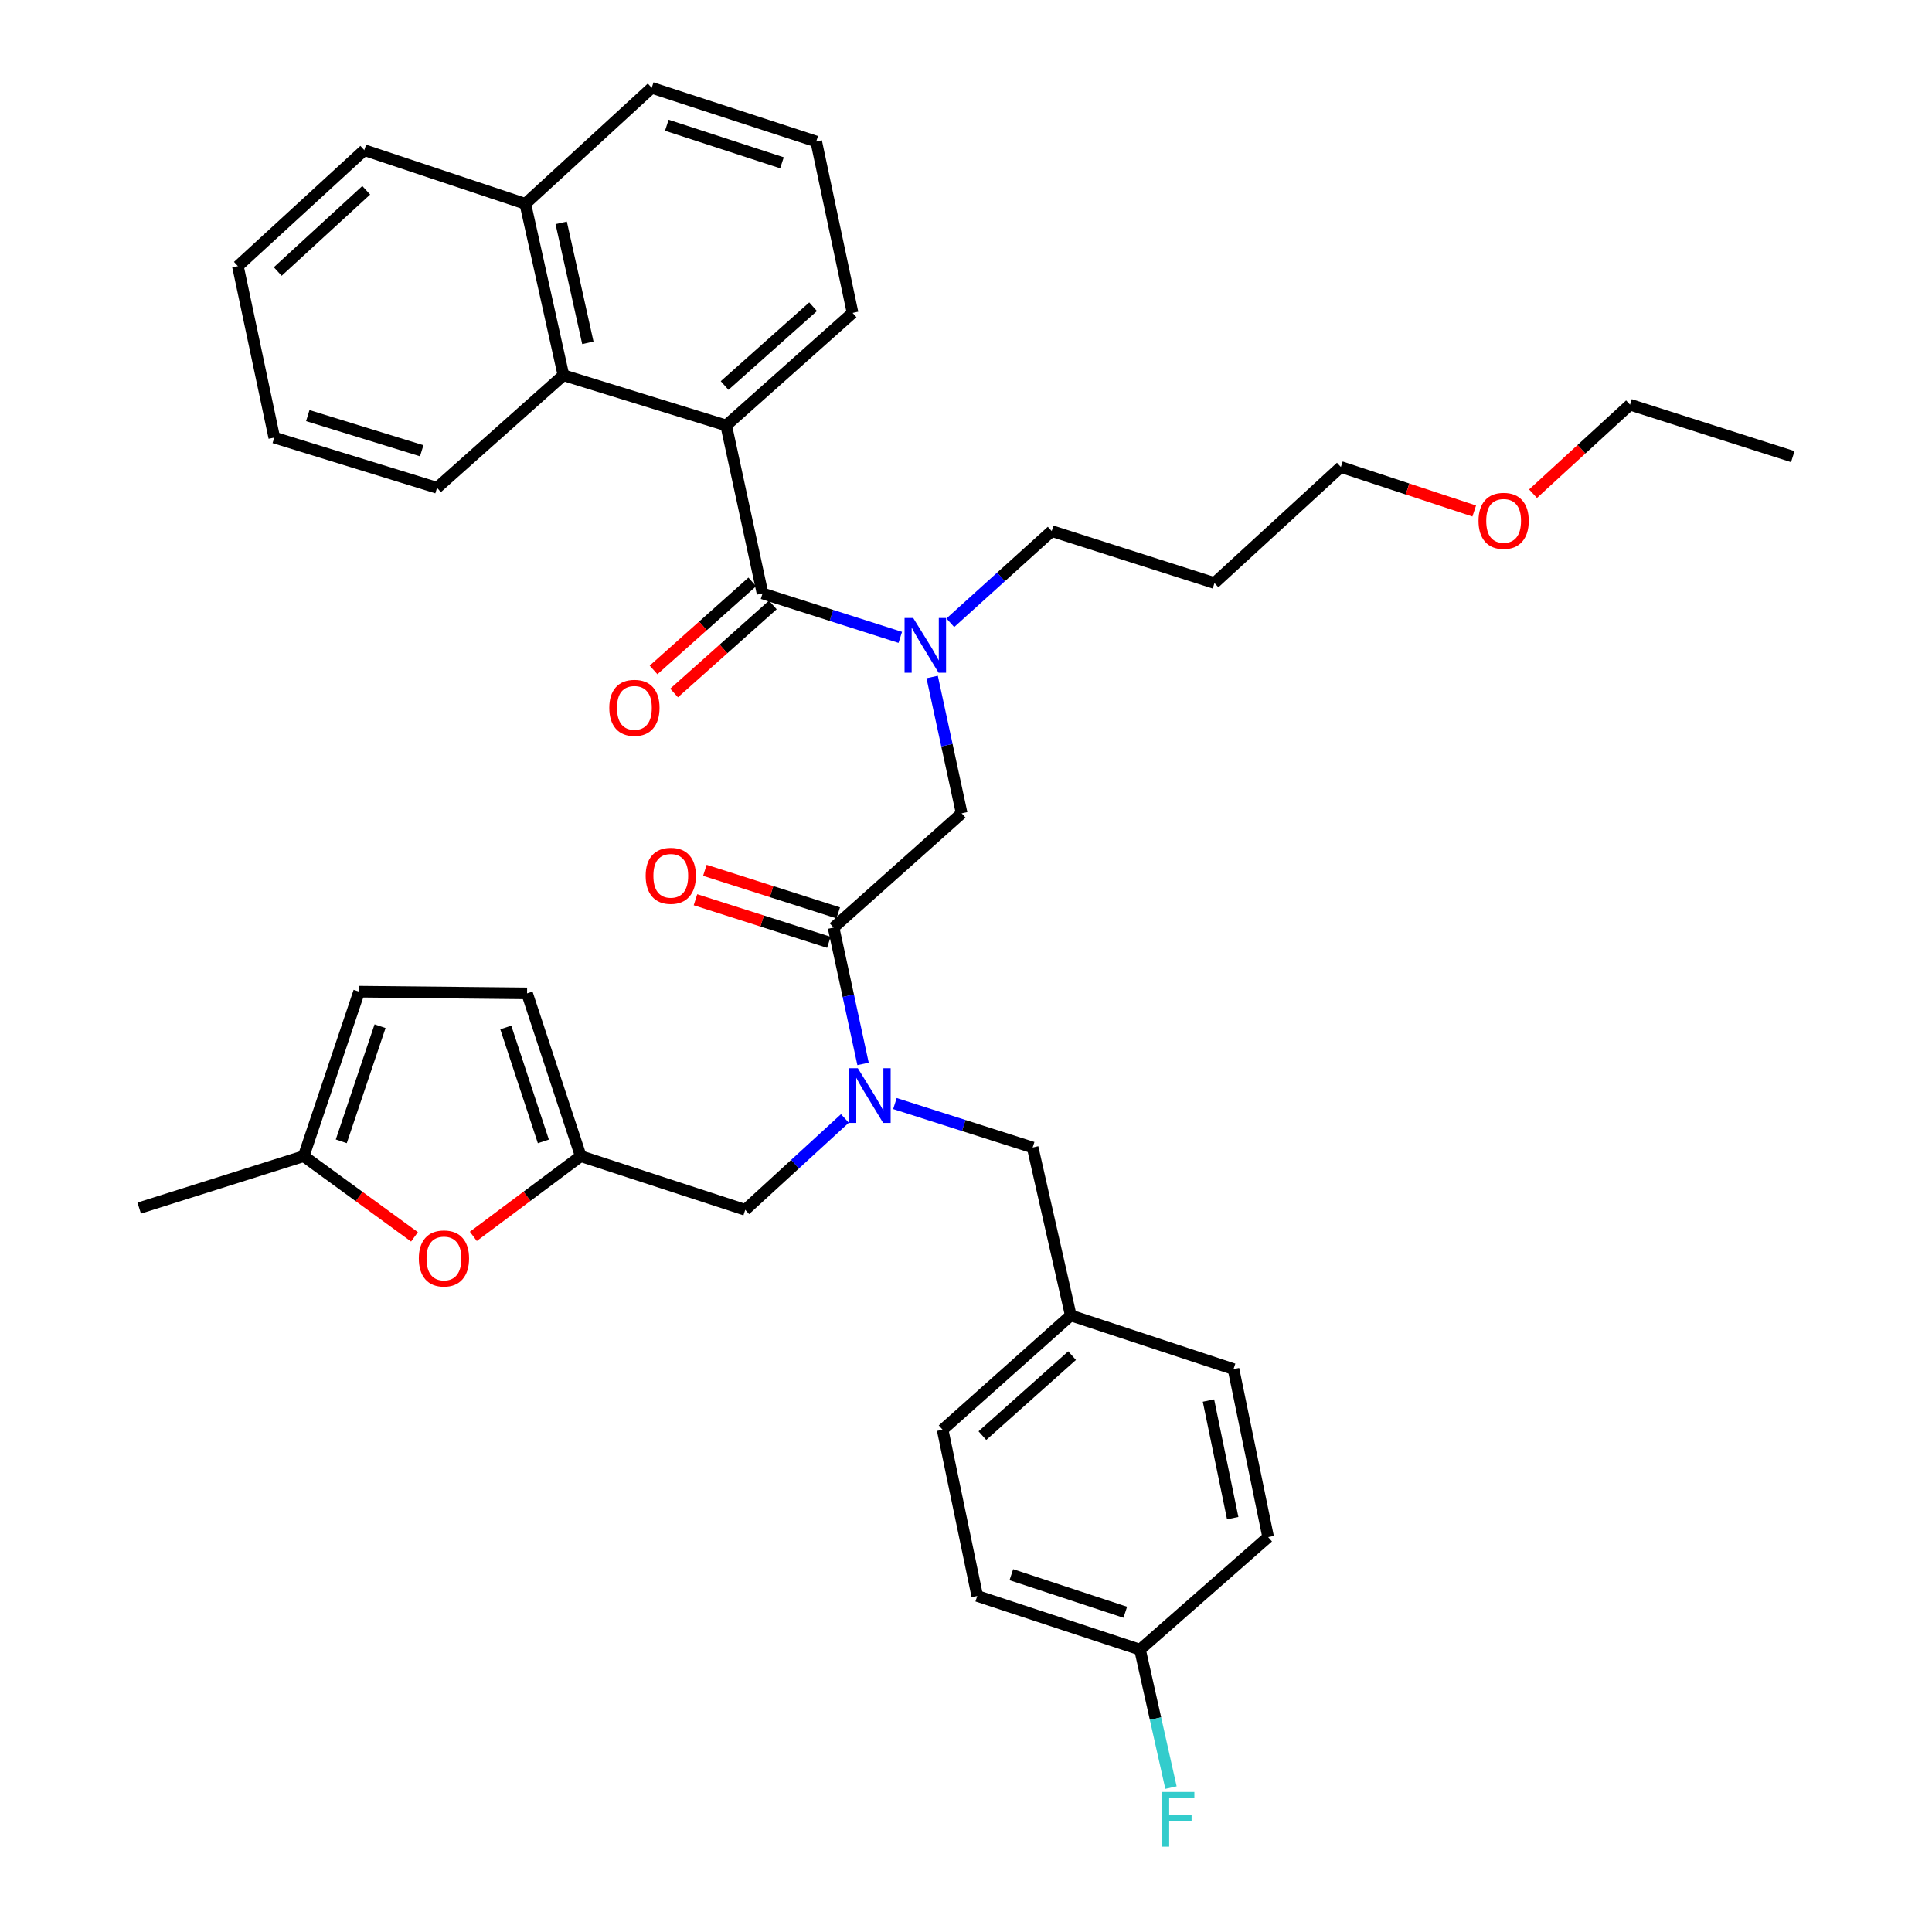 <?xml version='1.0' encoding='iso-8859-1'?>
<svg version='1.1' baseProfile='full'
              xmlns='http://www.w3.org/2000/svg'
                      xmlns:rdkit='http://www.rdkit.org/xml'
                      xmlns:xlink='http://www.w3.org/1999/xlink'
                  xml:space='preserve'
width='1000px' height='1000px' viewBox='0 0 1000 1000'>
<!-- END OF HEADER -->
<rect style='opacity:1.0;fill:#FFFFFF;stroke:none' width='1000' height='1000' x='0' y='0'> </rect>
<path class='bond-0' d='M 375.877,220.216 L 291.63,194.227' style='fill:none;fill-rule:evenodd;stroke:#000000;stroke-width:6px;stroke-linecap:butt;stroke-linejoin:miter;stroke-opacity:1' />
<path class='bond-1' d='M 375.877,220.216 L 441.299,161.96' style='fill:none;fill-rule:evenodd;stroke:#000000;stroke-width:6px;stroke-linecap:butt;stroke-linejoin:miter;stroke-opacity:1' />
<path class='bond-1' d='M 375.061,199.542 L 420.857,158.762' style='fill:none;fill-rule:evenodd;stroke:#000000;stroke-width:6px;stroke-linecap:butt;stroke-linejoin:miter;stroke-opacity:1' />
<path class='bond-2' d='M 375.877,220.216 L 394.692,307.153' style='fill:none;fill-rule:evenodd;stroke:#000000;stroke-width:6px;stroke-linecap:butt;stroke-linejoin:miter;stroke-opacity:1' />
<path class='bond-3' d='M 431.443,480.122 L 439.078,515.398' style='fill:none;fill-rule:evenodd;stroke:#000000;stroke-width:6px;stroke-linecap:butt;stroke-linejoin:miter;stroke-opacity:1' />
<path class='bond-3' d='M 439.078,515.398 L 446.712,550.675' style='fill:none;fill-rule:evenodd;stroke:#0000FF;stroke-width:6px;stroke-linecap:butt;stroke-linejoin:miter;stroke-opacity:1' />
<path class='bond-4' d='M 431.443,480.122 L 497.762,420.968' style='fill:none;fill-rule:evenodd;stroke:#000000;stroke-width:6px;stroke-linecap:butt;stroke-linejoin:miter;stroke-opacity:1' />
<path class='bond-5' d='M 433.873,472.509 L 399.355,461.493' style='fill:none;fill-rule:evenodd;stroke:#000000;stroke-width:6px;stroke-linecap:butt;stroke-linejoin:miter;stroke-opacity:1' />
<path class='bond-5' d='M 399.355,461.493 L 364.837,450.477' style='fill:none;fill-rule:evenodd;stroke:#FF0000;stroke-width:6px;stroke-linecap:butt;stroke-linejoin:miter;stroke-opacity:1' />
<path class='bond-5' d='M 429.013,487.735 L 394.496,476.719' style='fill:none;fill-rule:evenodd;stroke:#000000;stroke-width:6px;stroke-linecap:butt;stroke-linejoin:miter;stroke-opacity:1' />
<path class='bond-5' d='M 394.496,476.719 L 359.978,465.703' style='fill:none;fill-rule:evenodd;stroke:#FF0000;stroke-width:6px;stroke-linecap:butt;stroke-linejoin:miter;stroke-opacity:1' />
<path class='bond-6' d='M 497.762,420.968 L 490.124,385.696' style='fill:none;fill-rule:evenodd;stroke:#000000;stroke-width:6px;stroke-linecap:butt;stroke-linejoin:miter;stroke-opacity:1' />
<path class='bond-6' d='M 490.124,385.696 L 482.486,350.423' style='fill:none;fill-rule:evenodd;stroke:#0000FF;stroke-width:6px;stroke-linecap:butt;stroke-linejoin:miter;stroke-opacity:1' />
<path class='bond-7' d='M 465.988,329.907 L 430.34,318.53' style='fill:none;fill-rule:evenodd;stroke:#0000FF;stroke-width:6px;stroke-linecap:butt;stroke-linejoin:miter;stroke-opacity:1' />
<path class='bond-7' d='M 430.34,318.53 L 394.692,307.153' style='fill:none;fill-rule:evenodd;stroke:#000000;stroke-width:6px;stroke-linecap:butt;stroke-linejoin:miter;stroke-opacity:1' />
<path class='bond-8' d='M 491.883,322.335 L 518.122,298.611' style='fill:none;fill-rule:evenodd;stroke:#0000FF;stroke-width:6px;stroke-linecap:butt;stroke-linejoin:miter;stroke-opacity:1' />
<path class='bond-8' d='M 518.122,298.611 L 544.361,274.886' style='fill:none;fill-rule:evenodd;stroke:#000000;stroke-width:6px;stroke-linecap:butt;stroke-linejoin:miter;stroke-opacity:1' />
<path class='bond-9' d='M 389.373,301.189 L 363.824,323.974' style='fill:none;fill-rule:evenodd;stroke:#000000;stroke-width:6px;stroke-linecap:butt;stroke-linejoin:miter;stroke-opacity:1' />
<path class='bond-9' d='M 363.824,323.974 L 338.275,346.759' style='fill:none;fill-rule:evenodd;stroke:#FF0000;stroke-width:6px;stroke-linecap:butt;stroke-linejoin:miter;stroke-opacity:1' />
<path class='bond-9' d='M 400.011,313.118 L 374.462,335.903' style='fill:none;fill-rule:evenodd;stroke:#000000;stroke-width:6px;stroke-linecap:butt;stroke-linejoin:miter;stroke-opacity:1' />
<path class='bond-9' d='M 374.462,335.903 L 348.913,358.688' style='fill:none;fill-rule:evenodd;stroke:#FF0000;stroke-width:6px;stroke-linecap:butt;stroke-linejoin:miter;stroke-opacity:1' />
<path class='bond-10' d='M 291.63,194.227 L 271.909,105.496' style='fill:none;fill-rule:evenodd;stroke:#000000;stroke-width:6px;stroke-linecap:butt;stroke-linejoin:miter;stroke-opacity:1' />
<path class='bond-10' d='M 304.274,177.45 L 290.469,115.338' style='fill:none;fill-rule:evenodd;stroke:#000000;stroke-width:6px;stroke-linecap:butt;stroke-linejoin:miter;stroke-opacity:1' />
<path class='bond-11' d='M 291.63,194.227 L 226.208,252.484' style='fill:none;fill-rule:evenodd;stroke:#000000;stroke-width:6px;stroke-linecap:butt;stroke-linejoin:miter;stroke-opacity:1' />
<path class='bond-12' d='M 271.909,105.496 L 188.559,77.713' style='fill:none;fill-rule:evenodd;stroke:#000000;stroke-width:6px;stroke-linecap:butt;stroke-linejoin:miter;stroke-opacity:1' />
<path class='bond-13' d='M 271.909,105.496 L 337.332,45.455' style='fill:none;fill-rule:evenodd;stroke:#000000;stroke-width:6px;stroke-linecap:butt;stroke-linejoin:miter;stroke-opacity:1' />
<path class='bond-14' d='M 544.361,274.886 L 628.607,301.773' style='fill:none;fill-rule:evenodd;stroke:#000000;stroke-width:6px;stroke-linecap:butt;stroke-linejoin:miter;stroke-opacity:1' />
<path class='bond-15' d='M 385.733,626.204 L 300.589,598.42' style='fill:none;fill-rule:evenodd;stroke:#000000;stroke-width:6px;stroke-linecap:butt;stroke-linejoin:miter;stroke-opacity:1' />
<path class='bond-16' d='M 385.733,626.204 L 411.531,602.556' style='fill:none;fill-rule:evenodd;stroke:#000000;stroke-width:6px;stroke-linecap:butt;stroke-linejoin:miter;stroke-opacity:1' />
<path class='bond-16' d='M 411.531,602.556 L 437.33,578.909' style='fill:none;fill-rule:evenodd;stroke:#0000FF;stroke-width:6px;stroke-linecap:butt;stroke-linejoin:miter;stroke-opacity:1' />
<path class='bond-17' d='M 463.209,571.192 L 498.857,582.568' style='fill:none;fill-rule:evenodd;stroke:#0000FF;stroke-width:6px;stroke-linecap:butt;stroke-linejoin:miter;stroke-opacity:1' />
<path class='bond-17' d='M 498.857,582.568 L 534.505,593.945' style='fill:none;fill-rule:evenodd;stroke:#000000;stroke-width:6px;stroke-linecap:butt;stroke-linejoin:miter;stroke-opacity:1' />
<path class='bond-18' d='M 628.607,301.773 L 694.03,241.722' style='fill:none;fill-rule:evenodd;stroke:#000000;stroke-width:6px;stroke-linecap:butt;stroke-linejoin:miter;stroke-opacity:1' />
<path class='bond-19' d='M 694.03,241.722 L 728.544,253.104' style='fill:none;fill-rule:evenodd;stroke:#000000;stroke-width:6px;stroke-linecap:butt;stroke-linejoin:miter;stroke-opacity:1' />
<path class='bond-19' d='M 728.544,253.104 L 763.059,264.487' style='fill:none;fill-rule:evenodd;stroke:#FF0000;stroke-width:6px;stroke-linecap:butt;stroke-linejoin:miter;stroke-opacity:1' />
<path class='bond-20' d='M 214.541,640.191 L 185.869,619.306' style='fill:none;fill-rule:evenodd;stroke:#FF0000;stroke-width:6px;stroke-linecap:butt;stroke-linejoin:miter;stroke-opacity:1' />
<path class='bond-20' d='M 185.869,619.306 L 157.198,598.42' style='fill:none;fill-rule:evenodd;stroke:#000000;stroke-width:6px;stroke-linecap:butt;stroke-linejoin:miter;stroke-opacity:1' />
<path class='bond-21' d='M 244.995,639.938 L 272.792,619.179' style='fill:none;fill-rule:evenodd;stroke:#FF0000;stroke-width:6px;stroke-linecap:butt;stroke-linejoin:miter;stroke-opacity:1' />
<path class='bond-21' d='M 272.792,619.179 L 300.589,598.42' style='fill:none;fill-rule:evenodd;stroke:#000000;stroke-width:6px;stroke-linecap:butt;stroke-linejoin:miter;stroke-opacity:1' />
<path class='bond-22' d='M 157.198,598.42 L 185.869,513.286' style='fill:none;fill-rule:evenodd;stroke:#000000;stroke-width:6px;stroke-linecap:butt;stroke-linejoin:miter;stroke-opacity:1' />
<path class='bond-22' d='M 176.645,590.751 L 196.715,531.157' style='fill:none;fill-rule:evenodd;stroke:#000000;stroke-width:6px;stroke-linecap:butt;stroke-linejoin:miter;stroke-opacity:1' />
<path class='bond-23' d='M 157.198,598.42 L 72.055,625.307' style='fill:none;fill-rule:evenodd;stroke:#000000;stroke-width:6px;stroke-linecap:butt;stroke-linejoin:miter;stroke-opacity:1' />
<path class='bond-24' d='M 185.869,513.286 L 272.806,514.174' style='fill:none;fill-rule:evenodd;stroke:#000000;stroke-width:6px;stroke-linecap:butt;stroke-linejoin:miter;stroke-opacity:1' />
<path class='bond-25' d='M 272.806,514.174 L 300.589,598.42' style='fill:none;fill-rule:evenodd;stroke:#000000;stroke-width:6px;stroke-linecap:butt;stroke-linejoin:miter;stroke-opacity:1' />
<path class='bond-25' d='M 261.795,531.816 L 281.243,590.789' style='fill:none;fill-rule:evenodd;stroke:#000000;stroke-width:6px;stroke-linecap:butt;stroke-linejoin:miter;stroke-opacity:1' />
<path class='bond-26' d='M 505.825,826.067 L 590.071,853.85' style='fill:none;fill-rule:evenodd;stroke:#000000;stroke-width:6px;stroke-linecap:butt;stroke-linejoin:miter;stroke-opacity:1' />
<path class='bond-26' d='M 523.467,815.056 L 582.44,834.504' style='fill:none;fill-rule:evenodd;stroke:#000000;stroke-width:6px;stroke-linecap:butt;stroke-linejoin:miter;stroke-opacity:1' />
<path class='bond-27' d='M 505.825,826.067 L 487.898,740.027' style='fill:none;fill-rule:evenodd;stroke:#000000;stroke-width:6px;stroke-linecap:butt;stroke-linejoin:miter;stroke-opacity:1' />
<path class='bond-28' d='M 590.071,853.85 L 656.391,795.593' style='fill:none;fill-rule:evenodd;stroke:#000000;stroke-width:6px;stroke-linecap:butt;stroke-linejoin:miter;stroke-opacity:1' />
<path class='bond-29' d='M 590.071,853.85 L 598.086,889.558' style='fill:none;fill-rule:evenodd;stroke:#000000;stroke-width:6px;stroke-linecap:butt;stroke-linejoin:miter;stroke-opacity:1' />
<path class='bond-29' d='M 598.086,889.558 L 606.1,925.265' style='fill:none;fill-rule:evenodd;stroke:#33CCCC;stroke-width:6px;stroke-linecap:butt;stroke-linejoin:miter;stroke-opacity:1' />
<path class='bond-30' d='M 656.391,795.593 L 638.463,708.656' style='fill:none;fill-rule:evenodd;stroke:#000000;stroke-width:6px;stroke-linecap:butt;stroke-linejoin:miter;stroke-opacity:1' />
<path class='bond-30' d='M 638.048,785.781 L 625.499,724.925' style='fill:none;fill-rule:evenodd;stroke:#000000;stroke-width:6px;stroke-linecap:butt;stroke-linejoin:miter;stroke-opacity:1' />
<path class='bond-31' d='M 638.463,708.656 L 554.226,680.873' style='fill:none;fill-rule:evenodd;stroke:#000000;stroke-width:6px;stroke-linecap:butt;stroke-linejoin:miter;stroke-opacity:1' />
<path class='bond-32' d='M 554.226,680.873 L 487.898,740.027' style='fill:none;fill-rule:evenodd;stroke:#000000;stroke-width:6px;stroke-linecap:butt;stroke-linejoin:miter;stroke-opacity:1' />
<path class='bond-32' d='M 554.914,701.674 L 508.485,743.082' style='fill:none;fill-rule:evenodd;stroke:#000000;stroke-width:6px;stroke-linecap:butt;stroke-linejoin:miter;stroke-opacity:1' />
<path class='bond-33' d='M 554.226,680.873 L 534.505,593.945' style='fill:none;fill-rule:evenodd;stroke:#000000;stroke-width:6px;stroke-linecap:butt;stroke-linejoin:miter;stroke-opacity:1' />
<path class='bond-34' d='M 793.496,255.537 L 818.598,232.5' style='fill:none;fill-rule:evenodd;stroke:#FF0000;stroke-width:6px;stroke-linecap:butt;stroke-linejoin:miter;stroke-opacity:1' />
<path class='bond-34' d='M 818.598,232.5 L 843.699,209.464' style='fill:none;fill-rule:evenodd;stroke:#000000;stroke-width:6px;stroke-linecap:butt;stroke-linejoin:miter;stroke-opacity:1' />
<path class='bond-35' d='M 843.699,209.464 L 927.946,236.35' style='fill:none;fill-rule:evenodd;stroke:#000000;stroke-width:6px;stroke-linecap:butt;stroke-linejoin:miter;stroke-opacity:1' />
<path class='bond-36' d='M 441.299,161.96 L 422.475,73.238' style='fill:none;fill-rule:evenodd;stroke:#000000;stroke-width:6px;stroke-linecap:butt;stroke-linejoin:miter;stroke-opacity:1' />
<path class='bond-37' d='M 226.208,252.484 L 141.961,226.494' style='fill:none;fill-rule:evenodd;stroke:#000000;stroke-width:6px;stroke-linecap:butt;stroke-linejoin:miter;stroke-opacity:1' />
<path class='bond-37' d='M 218.282,233.313 L 159.309,215.12' style='fill:none;fill-rule:evenodd;stroke:#000000;stroke-width:6px;stroke-linecap:butt;stroke-linejoin:miter;stroke-opacity:1' />
<path class='bond-38' d='M 422.475,73.238 L 337.332,45.455' style='fill:none;fill-rule:evenodd;stroke:#000000;stroke-width:6px;stroke-linecap:butt;stroke-linejoin:miter;stroke-opacity:1' />
<path class='bond-38' d='M 404.745,84.264 L 345.145,64.816' style='fill:none;fill-rule:evenodd;stroke:#000000;stroke-width:6px;stroke-linecap:butt;stroke-linejoin:miter;stroke-opacity:1' />
<path class='bond-39' d='M 188.559,77.713 L 123.137,137.763' style='fill:none;fill-rule:evenodd;stroke:#000000;stroke-width:6px;stroke-linecap:butt;stroke-linejoin:miter;stroke-opacity:1' />
<path class='bond-39' d='M 189.554,98.495 L 143.758,140.53' style='fill:none;fill-rule:evenodd;stroke:#000000;stroke-width:6px;stroke-linecap:butt;stroke-linejoin:miter;stroke-opacity:1' />
<path class='bond-40' d='M 141.961,226.494 L 123.137,137.763' style='fill:none;fill-rule:evenodd;stroke:#000000;stroke-width:6px;stroke-linecap:butt;stroke-linejoin:miter;stroke-opacity:1' />
<path  class='atom-3' d='M 334.197 453.315
Q 334.197 446.515, 337.557 442.715
Q 340.917 438.915, 347.197 438.915
Q 353.477 438.915, 356.837 442.715
Q 360.197 446.515, 360.197 453.315
Q 360.197 460.195, 356.797 464.115
Q 353.397 467.995, 347.197 467.995
Q 340.957 467.995, 337.557 464.115
Q 334.197 460.235, 334.197 453.315
M 347.197 464.795
Q 351.517 464.795, 353.837 461.915
Q 356.197 458.995, 356.197 453.315
Q 356.197 447.755, 353.837 444.955
Q 351.517 442.115, 347.197 442.115
Q 342.877 442.115, 340.517 444.915
Q 338.197 447.715, 338.197 453.315
Q 338.197 459.035, 340.517 461.915
Q 342.877 464.795, 347.197 464.795
' fill='#FF0000'/>
<path  class='atom-4' d='M 472.678 319.88
L 481.958 334.88
Q 482.878 336.36, 484.358 339.04
Q 485.838 341.72, 485.918 341.88
L 485.918 319.88
L 489.678 319.88
L 489.678 348.2
L 485.798 348.2
L 475.838 331.8
Q 474.678 329.88, 473.438 327.68
Q 472.238 325.48, 471.878 324.8
L 471.878 348.2
L 468.198 348.2
L 468.198 319.88
L 472.678 319.88
' fill='#0000FF'/>
<path  class='atom-6' d='M 315.372 366.378
Q 315.372 359.578, 318.732 355.778
Q 322.092 351.978, 328.372 351.978
Q 334.652 351.978, 338.012 355.778
Q 341.372 359.578, 341.372 366.378
Q 341.372 373.258, 337.972 377.178
Q 334.572 381.058, 328.372 381.058
Q 322.132 381.058, 318.732 377.178
Q 315.372 373.298, 315.372 366.378
M 328.372 377.858
Q 332.692 377.858, 335.012 374.978
Q 337.372 372.058, 337.372 366.378
Q 337.372 360.818, 335.012 358.018
Q 332.692 355.178, 328.372 355.178
Q 324.052 355.178, 321.692 357.978
Q 319.372 360.778, 319.372 366.378
Q 319.372 372.098, 321.692 374.978
Q 324.052 377.858, 328.372 377.858
' fill='#FF0000'/>
<path  class='atom-11' d='M 443.998 552.899
L 453.278 567.899
Q 454.198 569.379, 455.678 572.059
Q 457.158 574.739, 457.238 574.899
L 457.238 552.899
L 460.998 552.899
L 460.998 581.219
L 457.118 581.219
L 447.158 564.819
Q 445.998 562.899, 444.758 560.699
Q 443.558 558.499, 443.198 557.819
L 443.198 581.219
L 439.518 581.219
L 439.518 552.899
L 443.998 552.899
' fill='#0000FF'/>
<path  class='atom-14' d='M 216.786 651.376
Q 216.786 644.576, 220.146 640.776
Q 223.506 636.976, 229.786 636.976
Q 236.066 636.976, 239.426 640.776
Q 242.786 644.576, 242.786 651.376
Q 242.786 658.256, 239.386 662.176
Q 235.986 666.056, 229.786 666.056
Q 223.546 666.056, 220.146 662.176
Q 216.786 658.296, 216.786 651.376
M 229.786 662.856
Q 234.106 662.856, 236.426 659.976
Q 238.786 657.056, 238.786 651.376
Q 238.786 645.816, 236.426 643.016
Q 234.106 640.176, 229.786 640.176
Q 225.466 640.176, 223.106 642.976
Q 220.786 645.776, 220.786 651.376
Q 220.786 657.096, 223.106 659.976
Q 225.466 662.856, 229.786 662.856
' fill='#FF0000'/>
<path  class='atom-27' d='M 601.363 927.515
L 618.203 927.515
L 618.203 930.755
L 605.163 930.755
L 605.163 939.355
L 616.763 939.355
L 616.763 942.635
L 605.163 942.635
L 605.163 955.835
L 601.363 955.835
L 601.363 927.515
' fill='#33CCCC'/>
<path  class='atom-28' d='M 765.276 269.585
Q 765.276 262.785, 768.636 258.985
Q 771.996 255.185, 778.276 255.185
Q 784.556 255.185, 787.916 258.985
Q 791.276 262.785, 791.276 269.585
Q 791.276 276.465, 787.876 280.385
Q 784.476 284.265, 778.276 284.265
Q 772.036 284.265, 768.636 280.385
Q 765.276 276.505, 765.276 269.585
M 778.276 281.065
Q 782.596 281.065, 784.916 278.185
Q 787.276 275.265, 787.276 269.585
Q 787.276 264.025, 784.916 261.225
Q 782.596 258.385, 778.276 258.385
Q 773.956 258.385, 771.596 261.185
Q 769.276 263.985, 769.276 269.585
Q 769.276 275.305, 771.596 278.185
Q 773.956 281.065, 778.276 281.065
' fill='#FF0000'/>
</svg>
